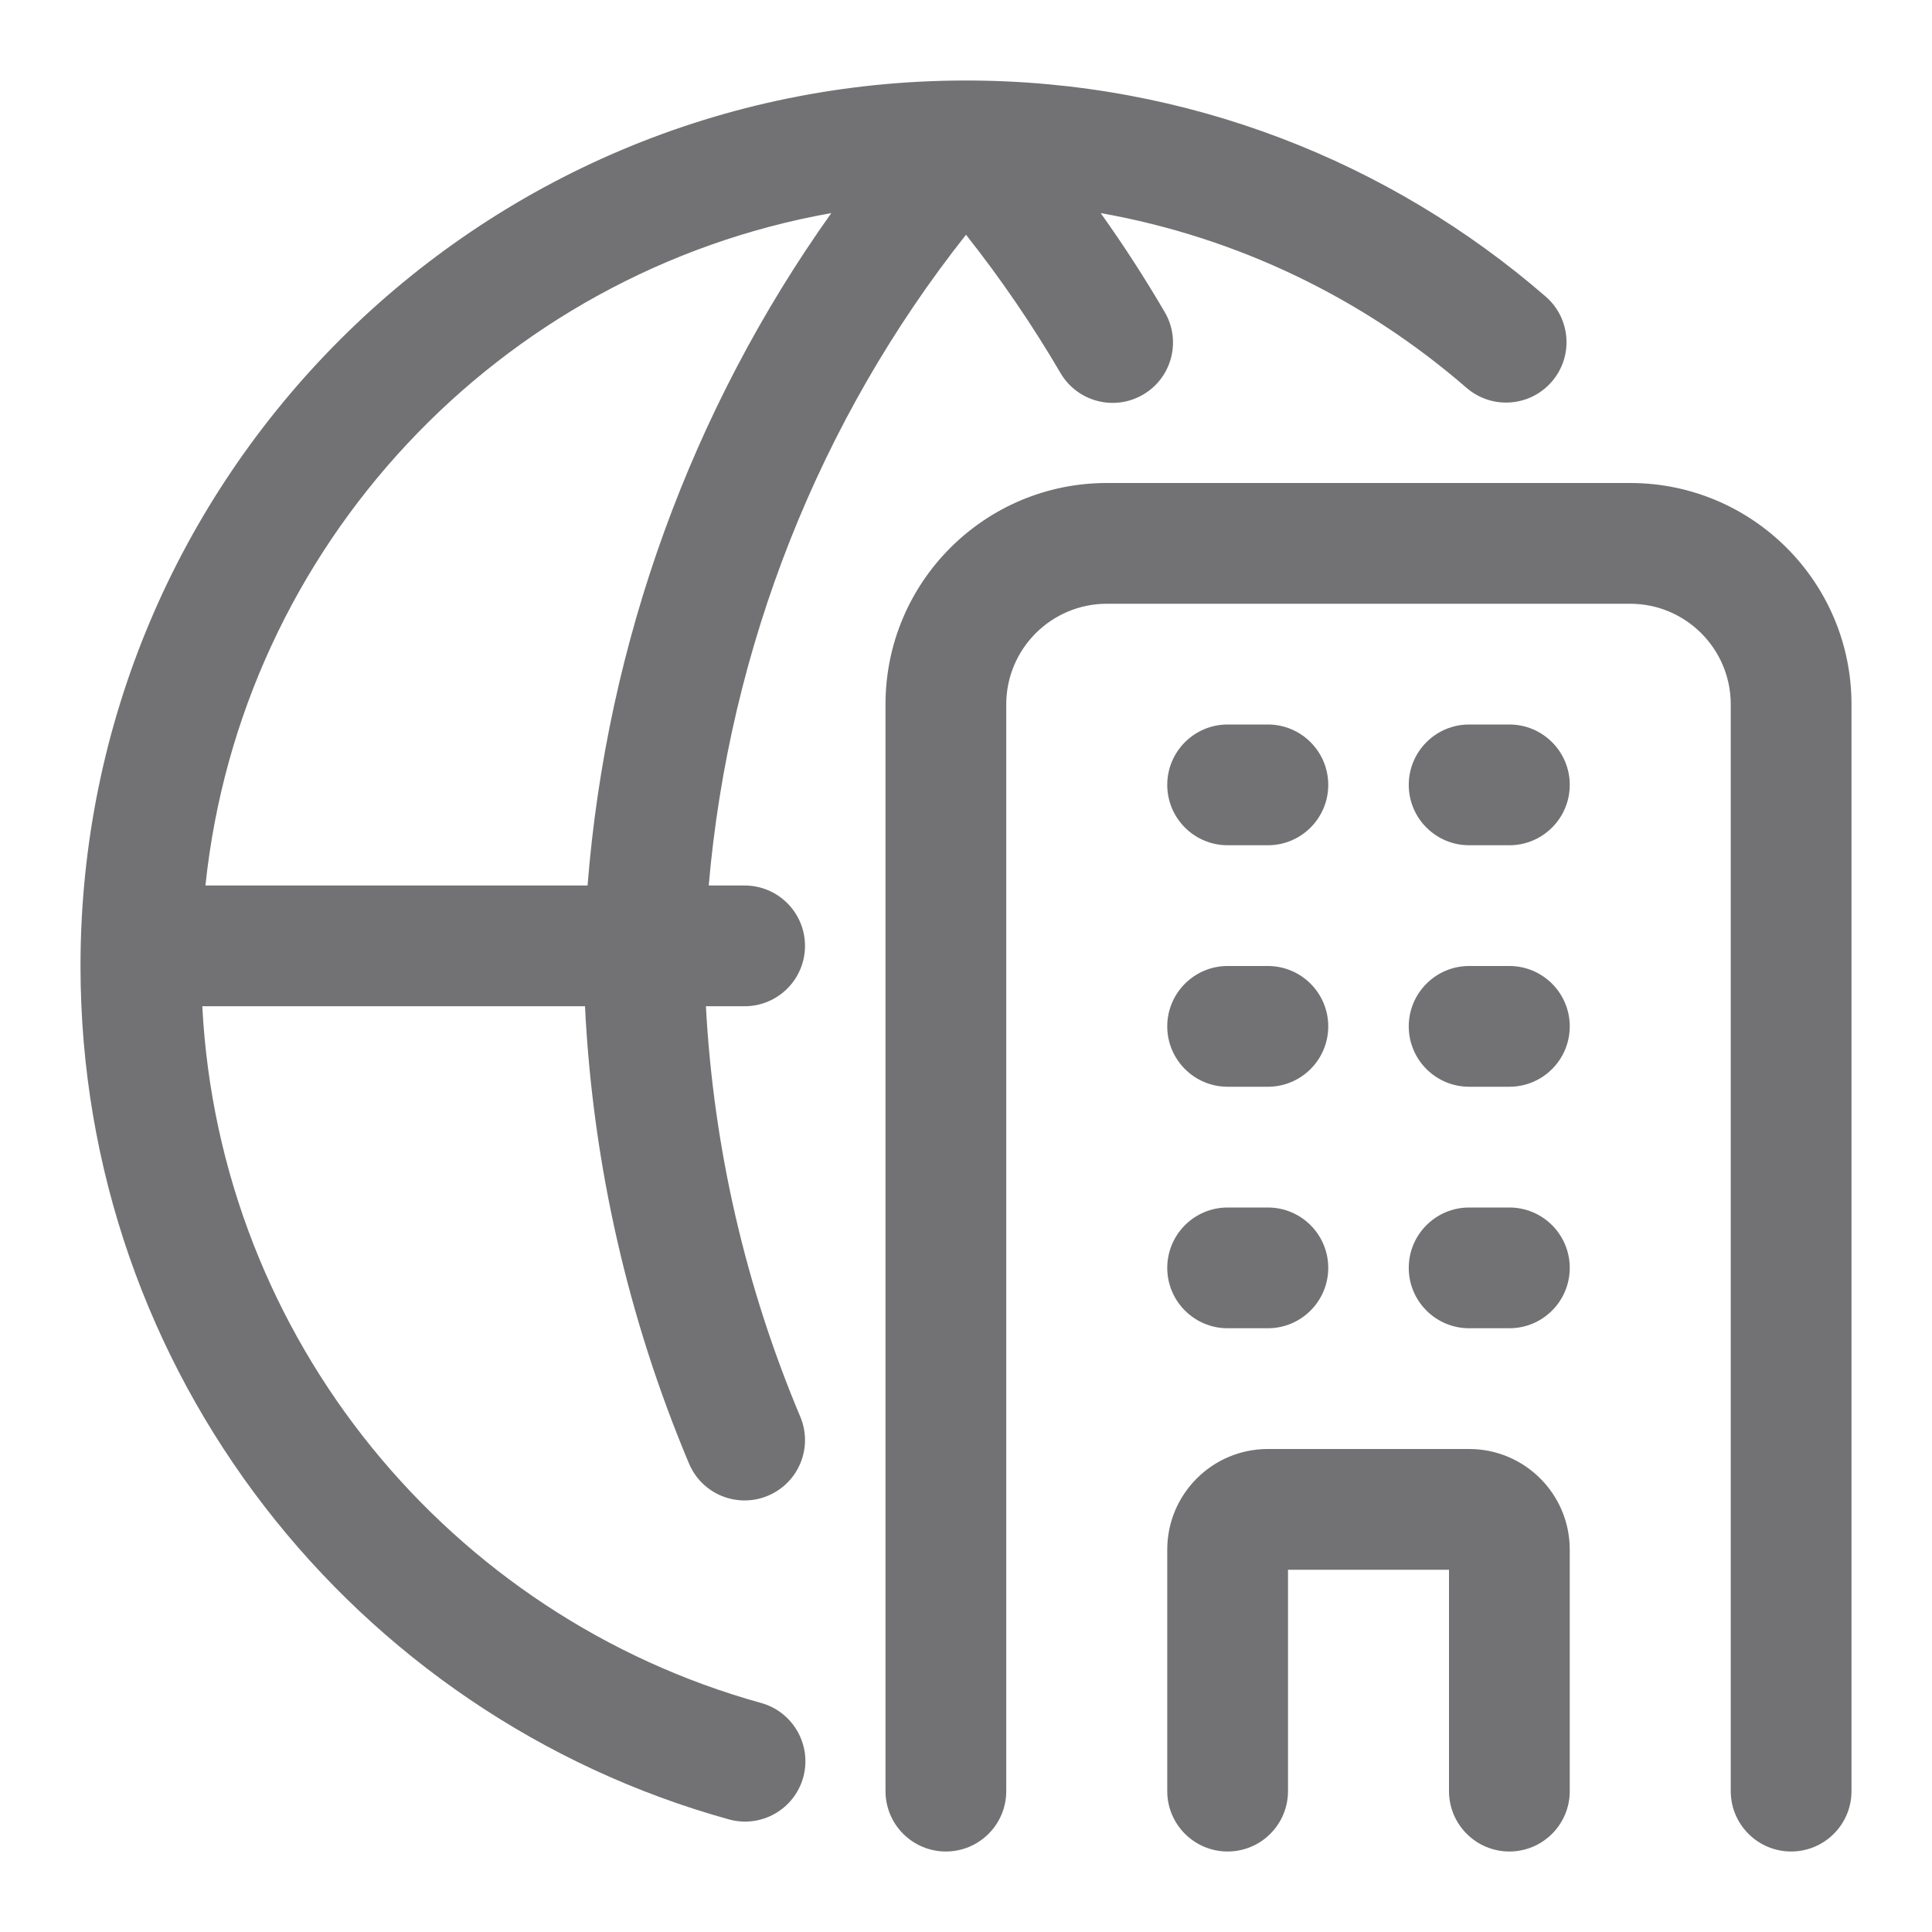 <?xml version="1.0" encoding="utf-8"?>
<svg xmlns="http://www.w3.org/2000/svg" width="24" height="24" viewBox="0 0 24 24" fill="none">
<path fill-rule="evenodd" clip-rule="evenodd" d="M13.673 2.647C15.393 2.952 16.952 3.72 18.218 4.818C18.531 5.089 19.005 5.055 19.276 4.742C19.548 4.429 19.514 3.955 19.201 3.684C17.272 2.012 14.753 1 12 1C5.925 1 1 5.925 1 12C1 17.056 4.41 21.313 9.054 22.601C9.454 22.712 9.867 22.478 9.978 22.079C10.088 21.68 9.854 21.266 9.455 21.155C5.598 20.086 2.728 16.643 2.513 12.5H7.267C7.364 14.47 7.806 16.392 8.559 18.18C8.719 18.562 9.159 18.741 9.541 18.58C9.923 18.419 10.102 17.98 9.941 17.598C9.265 15.993 8.864 14.269 8.769 12.5H9.25C9.664 12.5 10 12.164 10 11.75C10 11.336 9.664 11 9.25 11H8.804C9.061 8.039 10.175 5.223 12 2.916C12.432 3.462 12.824 4.036 13.174 4.634C13.383 4.991 13.843 5.111 14.2 4.902C14.558 4.693 14.678 4.233 14.468 3.876C14.222 3.455 13.957 3.045 13.673 2.647ZM10.327 2.647C6.199 3.38 2.994 6.779 2.552 11H7.299C7.538 7.98 8.588 5.089 10.327 2.647Z" fill="#727274"/>
<path d="M11 8.75C11 7.231 12.231 6 13.75 6H20.25C21.769 6 23 7.231 23 8.75V22.25C23 22.664 22.664 23 22.25 23C21.836 23 21.5 22.664 21.5 22.25V8.75C21.5 8.06 20.94 7.5 20.25 7.5H13.75C13.06 7.5 12.5 8.06 12.5 8.75V22.25C12.5 22.664 12.164 23 11.75 23C11.336 23 11 22.664 11 22.25V8.75Z" fill="#727274"/>
<path d="M15.75 18C15.06 18 14.5 18.56 14.5 19.25V22.25C14.5 22.664 14.836 23 15.25 23C15.664 23 16 22.664 16 22.25V19.5H18V22.25C18 22.664 18.336 23 18.75 23C19.164 23 19.5 22.664 19.5 22.25V19.25C19.5 18.56 18.94 18 18.25 18H15.75Z" fill="#727274"/>
<path d="M14.5 12.75C14.5 12.336 14.836 12 15.25 12H15.75C16.164 12 16.5 12.336 16.5 12.75C16.5 13.164 16.164 13.5 15.75 13.5H15.25C14.836 13.5 14.5 13.164 14.5 12.75Z" fill="#727274"/>
<path d="M18.25 12C17.836 12 17.5 12.336 17.5 12.75C17.5 13.164 17.836 13.5 18.25 13.5H18.75C19.164 13.5 19.5 13.164 19.5 12.75C19.5 12.336 19.164 12 18.75 12H18.25Z" fill="#727274"/>
<path d="M14.5 9.75C14.5 9.336 14.836 9 15.25 9H15.75C16.164 9 16.5 9.336 16.5 9.75C16.5 10.164 16.164 10.5 15.75 10.5H15.25C14.836 10.5 14.5 10.164 14.5 9.75Z" fill="#727274"/>
<path d="M18.25 9C17.836 9 17.5 9.336 17.5 9.75C17.5 10.164 17.836 10.5 18.25 10.5H18.75C19.164 10.5 19.5 10.164 19.5 9.75C19.5 9.336 19.164 9 18.75 9H18.25Z" fill="#727274"/>
<path d="M14.5 15.75C14.5 15.336 14.836 15 15.25 15H15.75C16.164 15 16.5 15.336 16.5 15.75C16.5 16.164 16.164 16.5 15.75 16.5H15.25C14.836 16.5 14.5 16.164 14.5 15.75Z" fill="#727274"/>
<path d="M18.25 15C17.836 15 17.5 15.336 17.5 15.75C17.5 16.164 17.836 16.5 18.25 16.5H18.75C19.164 16.5 19.5 16.164 19.5 15.75C19.5 15.336 19.164 15 18.75 15H18.25Z" fill="#727274"/>
</svg>